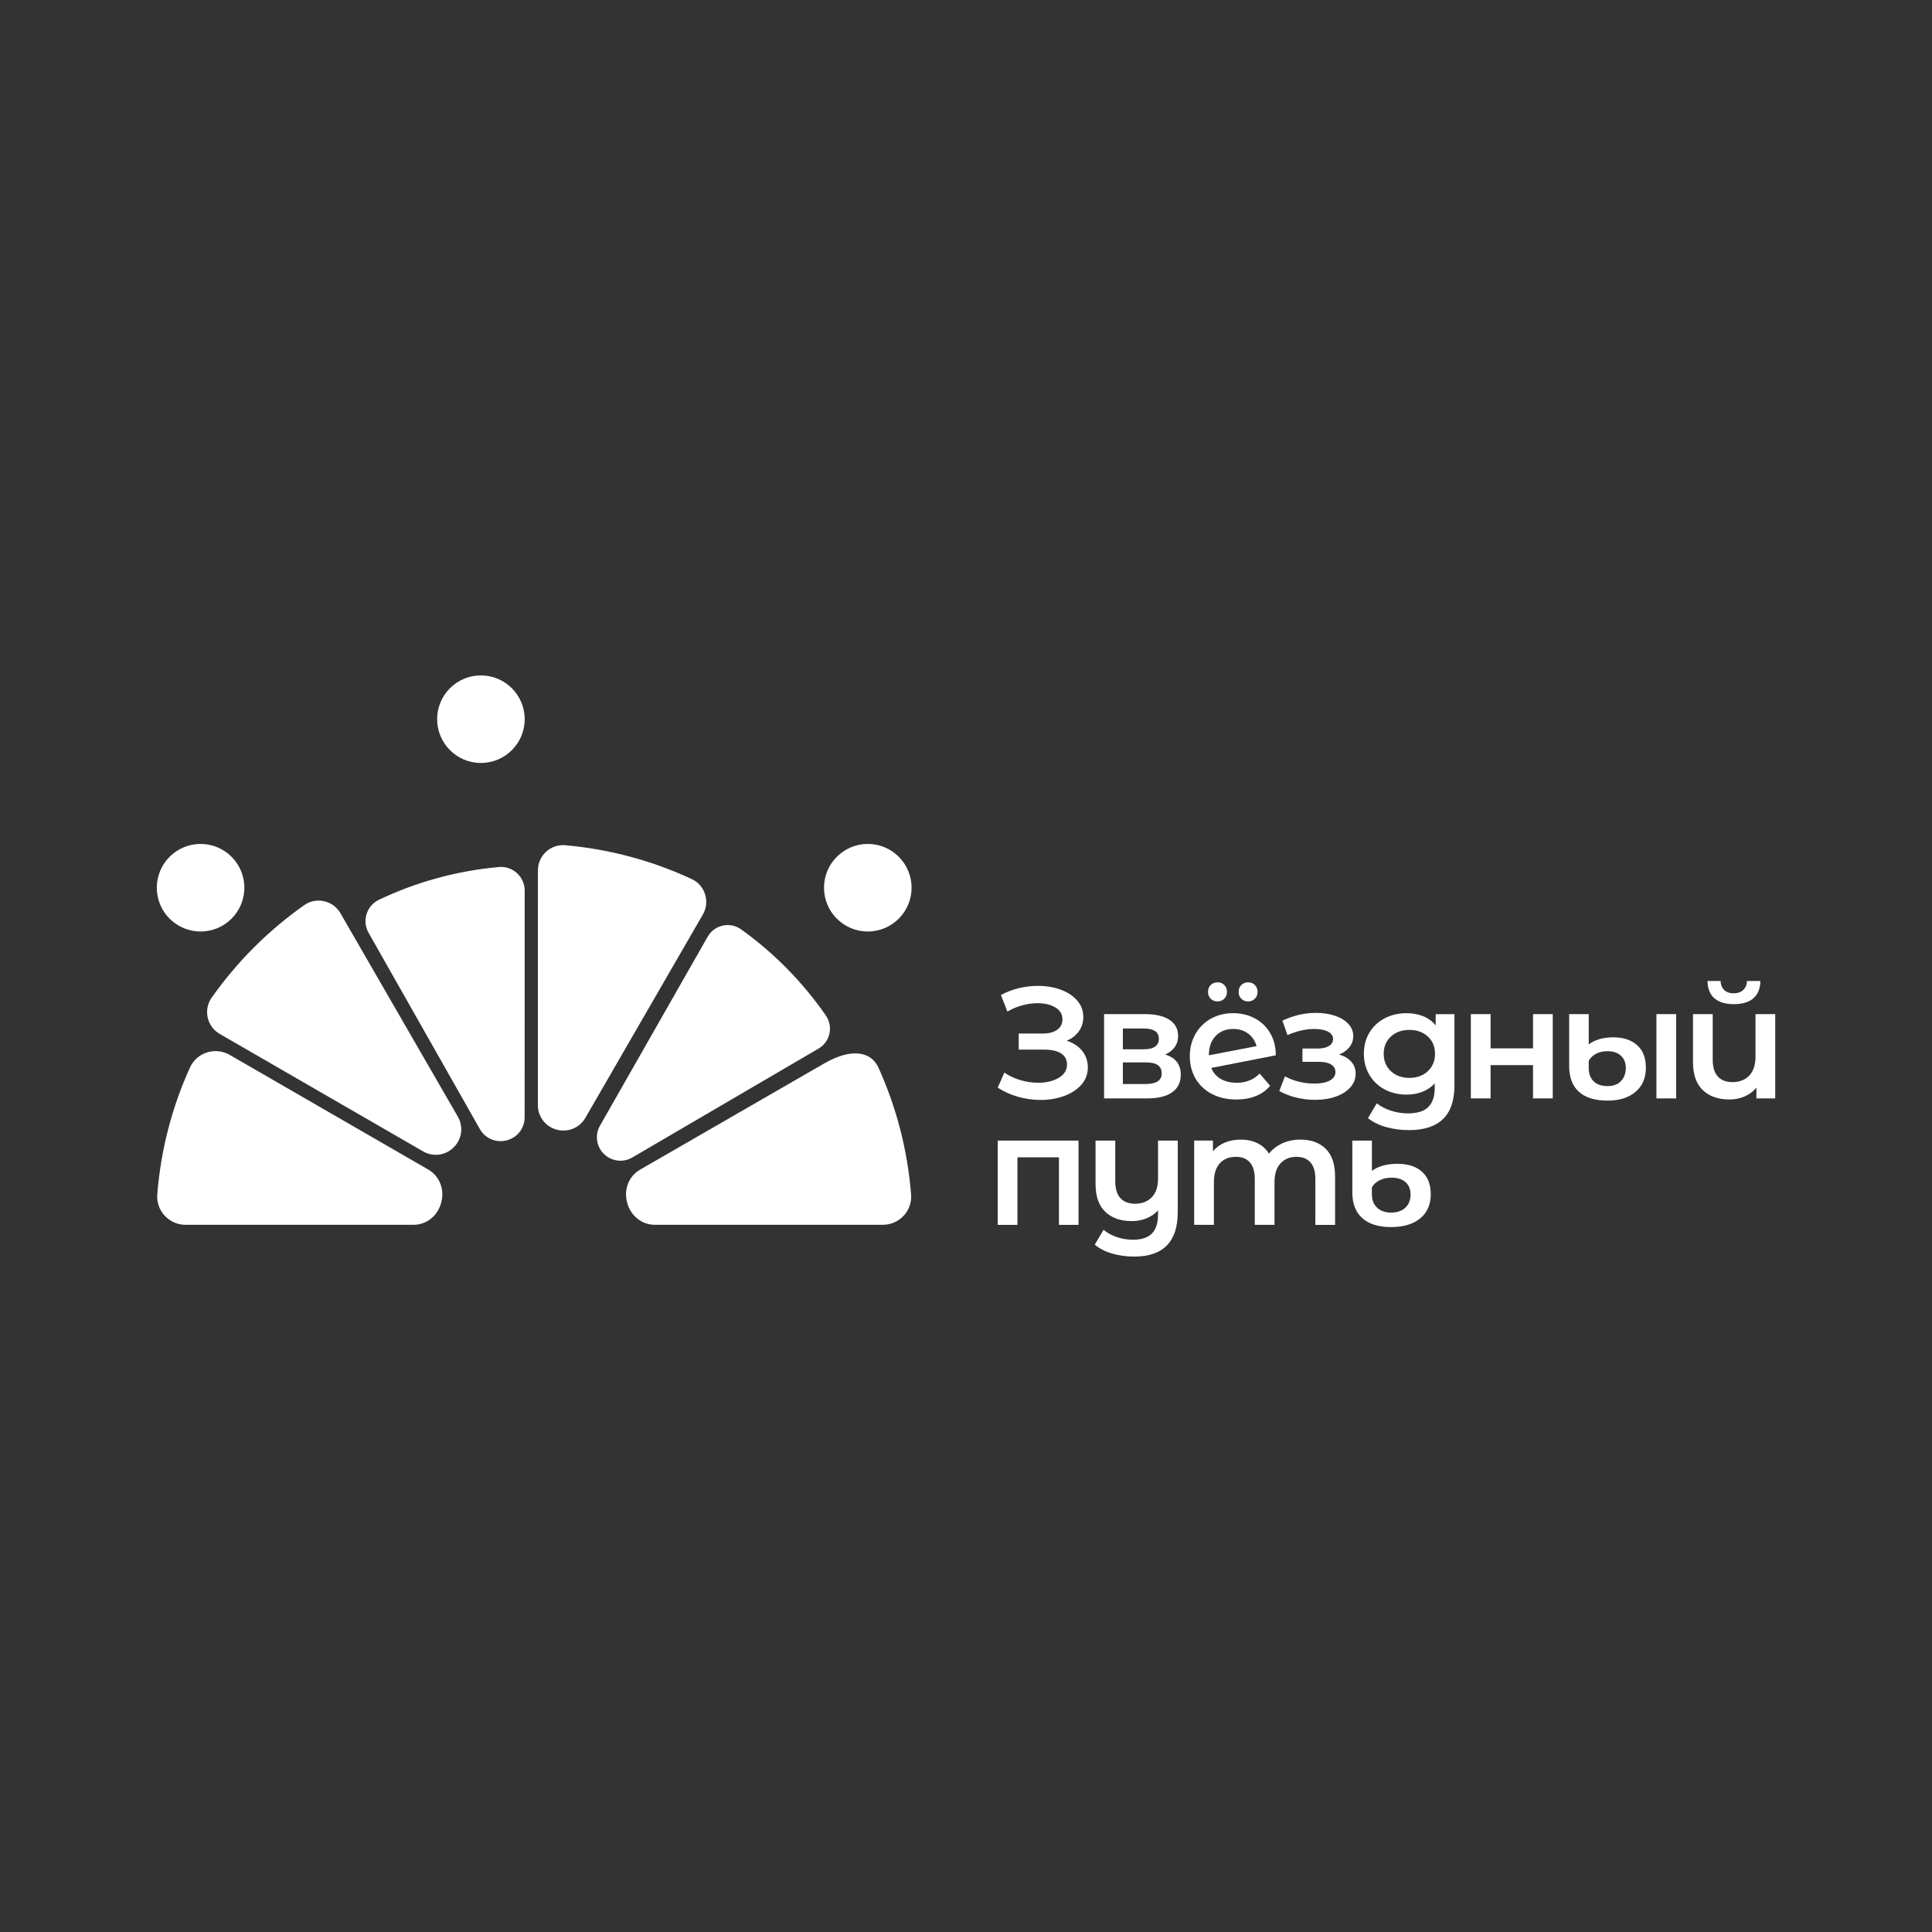 <?xml version="1.0" encoding="UTF-8"?> <svg xmlns="http://www.w3.org/2000/svg" width="1000" height="1000" viewBox="0 0 1000 1000" fill="none"><rect x="0" y="0" width="1000" height="1000" fill="#333333" stroke="none"/> <path d="M918.84 568.52H909.12V562.97C907.49 564.93 905.46 566.44 903.03 567.5C900.61 568.56 897.98 569.09 895.15 569.09C889.32 569.09 884.72 567.47 881.35 564.23C877.97 560.99 876.29 556.18 876.29 549.81V524.9H886.5V548.42C886.5 552.34 887.38 555.27 889.15 557.2C890.92 559.13 893.47 560.1 896.79 560.1C900.38 560.1 903.26 558.97 905.41 556.71C907.56 554.45 908.64 551.2 908.64 546.95V524.9H918.85V568.52H918.84ZM883.8 507.75H890.58C890.63 509.71 891.25 511.26 892.42 512.41C893.59 513.55 895.24 514.13 897.36 514.13C899.43 514.13 901.08 513.56 902.3 512.41C903.52 511.26 904.17 509.71 904.22 507.75H911.16C911.11 511.67 909.91 514.65 907.57 516.69C905.23 518.73 901.85 519.75 897.44 519.75C893.03 519.75 889.67 518.73 887.35 516.69C885.04 514.66 883.86 511.67 883.8 507.75Z" fill="white"></path> <path d="M625.27 513.43C625.27 511.96 625.73 510.76 626.66 509.84C627.59 508.92 628.76 508.45 630.17 508.45C631.59 508.45 632.76 508.91 633.68 509.84C634.6 510.77 635.07 511.96 635.07 513.43C635.07 514.85 634.61 516.02 633.68 516.94C632.75 517.86 631.58 518.33 630.17 518.33C628.75 518.33 627.58 517.87 626.66 516.94C625.74 516.01 625.27 514.85 625.27 513.43ZM641.11 513.43C641.11 511.96 641.57 510.76 642.5 509.84C643.43 508.91 644.6 508.45 646.01 508.45C647.42 508.45 648.6 508.91 649.52 509.84C650.44 510.77 650.91 511.96 650.91 513.43C650.91 514.85 650.45 516.02 649.52 516.94C648.59 517.86 647.42 518.33 646.01 518.33C644.6 518.33 643.42 517.87 642.5 516.94C641.57 516.02 641.11 514.85 641.11 513.43Z" fill="white"></path> <path d="M563.06 552.51C563.06 555.94 561.94 558.92 559.71 561.45C557.48 563.98 554.5 565.93 550.77 567.29C547.04 568.65 542.97 569.33 538.56 569.33C534.75 569.33 530.92 568.8 527.08 567.74C523.24 566.68 519.69 565.09 516.42 562.96L519.85 555.2C522.35 556.89 525.13 558.18 528.18 559.08C531.23 559.98 534.25 560.43 537.25 560.43C541.55 560.43 545.13 559.59 547.99 557.9C550.85 556.21 552.28 553.9 552.28 550.96C552.28 548.46 551.25 546.55 549.18 545.24C547.11 543.93 544.25 543.28 540.6 543.28H527.29V534.95H539.79C542.95 534.95 545.43 534.3 547.22 532.99C549.02 531.68 549.92 529.91 549.92 527.68C549.92 525.01 548.71 522.94 546.29 521.47C543.87 520 540.78 519.26 537.02 519.26C534.46 519.26 531.82 519.63 529.1 520.36C526.38 521.1 523.82 522.17 521.42 523.59L518.07 515.01C521.01 513.43 524.13 512.25 527.42 511.46C530.71 510.67 533.99 510.28 537.26 510.28C541.51 510.28 545.41 510.93 548.98 512.24C552.55 513.55 555.39 515.41 557.52 517.84C559.65 520.27 560.71 523.11 560.71 526.37C560.71 529.2 559.95 531.68 558.42 533.8C556.9 535.92 554.8 537.56 552.13 538.7C555.56 539.79 558.24 541.55 560.17 543.97C562.1 546.4 563.06 549.25 563.06 552.51Z" fill="white"></path> <path d="M606.76 565.34C603.82 567.46 599.46 568.53 593.69 568.53H571.47V524.91H592.79C598.13 524.91 602.29 525.89 605.29 527.85C608.29 529.81 609.78 532.59 609.78 536.18C609.78 538.41 609.19 540.35 608.02 541.98C606.85 543.61 605.2 544.89 603.08 545.82C608.47 547.45 611.17 550.94 611.17 556.27C611.17 560.19 609.7 563.21 606.76 565.34ZM591.9 543.12C597.18 543.12 599.82 541.3 599.82 537.65C599.82 534.11 597.18 532.34 591.9 532.34H581.2V543.12H591.9ZM599.33 551.33C598.02 550.38 595.98 549.9 593.2 549.9H581.2V561.09H592.88C598.49 561.09 601.29 559.27 601.29 555.62C601.29 553.71 600.64 552.28 599.33 551.33Z" fill="white"></path> <path d="M657.41 561.99C655.5 564.33 653.05 566.1 650.06 567.3C647.07 568.5 643.69 569.1 639.93 569.1C635.14 569.1 630.92 568.15 627.27 566.24C623.62 564.33 620.8 561.68 618.82 558.28C616.83 554.88 615.84 551.02 615.84 546.72C615.84 542.47 616.81 538.65 618.74 535.24C620.67 531.84 623.34 529.18 626.74 527.28C630.14 525.37 634 524.42 638.3 524.42C642.38 524.42 646.1 525.3 649.45 527.07C652.8 528.84 655.45 531.37 657.41 534.67C659.37 537.96 660.35 541.82 660.35 546.23L626.94 552.76C627.97 555.26 629.64 557.17 631.92 558.48C634.2 559.79 636.96 560.44 640.17 560.44C644.91 560.44 648.85 558.86 652.01 555.7L657.41 561.99ZM625.72 546.14V546.22L650.39 541.48C649.68 538.81 648.25 536.66 646.1 535.03C643.95 533.4 641.35 532.58 638.3 532.58C634.54 532.58 631.51 533.81 629.19 536.26C626.87 538.71 625.72 542 625.72 546.14Z" fill="white"></path> <path d="M701.68 555.7C701.68 558.37 700.78 560.72 698.98 562.77C697.18 564.81 694.7 566.4 691.55 567.55C688.39 568.69 684.8 569.27 680.77 569.27C677.39 569.27 674.1 568.88 670.89 568.09C667.68 567.3 664.76 566.17 662.15 564.7L665.09 557.1C667.21 558.3 669.61 559.22 672.28 559.88C674.95 560.53 677.62 560.86 680.28 560.86C683.71 560.86 686.39 560.33 688.32 559.27C690.25 558.21 691.22 556.75 691.22 554.9C691.22 553.21 690.47 551.91 688.97 550.98C687.47 550.05 685.36 549.59 682.64 549.59H674.15V542.73H681.83C684.39 542.73 686.39 542.29 687.83 541.42C689.27 540.55 689.99 539.32 689.99 537.74C689.99 536.16 689.12 534.91 687.38 533.98C685.64 533.05 683.24 532.59 680.19 532.59C675.83 532.59 671.23 533.65 666.39 535.78L663.78 528.27C669.5 525.6 675.27 524.27 681.09 524.27C684.79 524.27 688.11 524.77 691.06 525.78C694 526.79 696.3 528.2 697.96 530.03C699.62 531.85 700.45 533.94 700.45 536.28C700.45 538.4 699.8 540.3 698.49 541.96C697.18 543.62 695.39 544.91 693.1 545.84C695.82 546.6 697.93 547.84 699.43 549.56C700.93 551.25 701.68 553.3 701.68 555.7Z" fill="white"></path> <path d="M752.81 561.91C752.81 577.27 744.97 584.94 729.29 584.94C725.1 584.94 721.12 584.41 717.37 583.35C713.61 582.29 710.51 580.75 708.06 578.74L712.63 571.06C714.54 572.64 716.95 573.91 719.86 574.86C722.77 575.81 725.73 576.29 728.72 576.29C733.51 576.29 737.02 575.2 739.26 573.02C741.5 570.84 742.61 567.52 742.61 563.06V560.77C740.87 562.68 738.74 564.12 736.24 565.1C733.74 566.08 730.99 566.57 727.99 566.57C723.85 566.57 720.11 565.69 716.76 563.92C713.41 562.15 710.77 559.66 708.84 556.45C706.91 553.24 705.94 549.56 705.94 545.42C705.94 541.28 706.91 537.62 708.84 534.43C710.77 531.24 713.41 528.78 716.76 527.04C720.11 525.3 723.85 524.43 727.99 524.43C731.15 524.43 734.02 524.95 736.61 525.98C739.2 527.01 741.36 528.59 743.1 530.72V524.92H752.82V561.91H752.81ZM742.76 545.41C742.76 541.76 741.52 538.79 739.04 536.51C736.56 534.22 733.39 533.08 729.52 533.08C725.6 533.08 722.4 534.22 719.92 536.51C717.44 538.8 716.2 541.76 716.2 545.41C716.2 549.11 717.44 552.12 719.92 554.44C722.4 556.75 725.6 557.91 729.52 557.91C733.39 557.91 736.56 556.75 739.04 554.44C741.52 552.12 742.76 549.11 742.76 545.41Z" fill="white"></path> <path d="M771.52 524.91V542.63H793.49V524.91H803.7V568.53H793.49V551.3H771.52V568.53H761.31V524.91H771.52Z" fill="white"></path> <path d="M812.2 551.86V524.91H822.33V540.59C823.58 539.56 825.3 538.68 827.48 537.98C829.66 537.27 832.14 536.92 834.91 536.92C840.25 536.92 844.41 538.28 847.41 541C850.4 543.72 851.9 547.59 851.9 552.6C851.9 557.94 850.12 562.12 846.55 565.14C842.98 568.16 838.18 569.67 832.13 569.67C825.54 569.67 820.57 568.15 817.22 565.1C813.88 562.04 812.2 557.63 812.2 551.86ZM841.52 552.76C841.52 550.15 840.69 548.05 839.03 546.47C837.37 544.89 835.01 544.1 831.96 544.1C829.73 544.1 827.78 544.54 826.12 545.41C824.46 546.28 823.19 547.51 822.32 549.09V552.77C822.32 555.71 823.16 558.01 824.85 559.67C826.54 561.33 828.96 562.16 832.12 562.16C835.11 562.16 837.43 561.28 839.06 559.51C840.71 557.73 841.52 555.48 841.52 552.76ZM867.58 524.91V568.53H857.37V524.91H867.58Z" fill="white"></path> <path d="M449.17 482.14C461.685 482.14 471.83 471.995 471.83 459.48C471.83 446.965 461.685 436.82 449.17 436.82C436.655 436.82 426.51 446.965 426.51 459.48C426.51 471.995 436.655 482.14 449.17 482.14Z" fill="white"></path> <path d="M118.93 546.03L221.68 605.37C227.41 608.68 230.08 615.39 228.51 621.82C228.48 621.96 228.44 622.09 228.41 622.23C226.82 629.01 221.02 633.95 214.06 633.95C187.03 633.95 124.87 633.95 96.02 633.95C87.52 633.95 80.74 626.73 81.41 618.25C83.24 594.96 89.12 572.8 98.35 552.49C101.89 544.68 111.5 541.74 118.93 546.03Z" fill="white"></path> <path d="M176.21 472.68L237.01 578.04C239.96 583.15 239.1 589.6 234.92 593.77C234.87 593.82 234.83 593.86 234.78 593.91C230.61 598.09 224.17 598.94 219.06 595.99L113.72 535.16C107.11 531.34 105.15 522.65 109.54 516.41C122.64 497.82 138.87 481.6 157.46 468.5C163.7 464.1 172.39 466.07 176.21 472.68Z" fill="white"></path> <path d="M196.23 465.67C215.36 456.6 236.26 450.73 258.25 448.77C265.41 448.13 271.58 453.81 271.58 461L271.55 578.35C271.55 583.88 267.86 588.74 262.51 590.17C262.45 590.19 262.39 590.2 262.33 590.22C256.9 591.69 251.17 589.34 248.4 584.45L190.78 482.83C187.26 476.61 189.78 468.73 196.23 465.67Z" fill="white"></path> <path d="M363.8 473.35L302.94 578.67C299.98 583.79 293.96 586.26 288.24 584.72C288.18 584.7 288.11 584.69 288.05 584.67C282.35 583.16 278.4 577.99 278.4 572.09L278.43 450.49C278.43 442.85 284.99 436.81 292.6 437.49C315.82 439.55 337.88 445.63 358.08 455.03C364.99 458.24 367.61 466.75 363.8 473.35Z" fill="white"></path> <path d="M423.71 542.72L327.28 599.11C322.48 601.92 316.39 601.12 312.47 597.17C308.64 593.31 307.86 587.37 310.55 582.65L366.31 484.81C369.81 478.67 377.86 476.93 383.6 481.04C400.63 493.23 415.48 508.33 427.45 525.62C431.42 531.34 429.71 539.22 423.71 542.72Z" fill="white"></path> <path d="M456.96 633.95H338.93C331.97 633.95 326.17 629.01 324.57 622.24C324.54 622.1 324.5 621.96 324.47 621.83C322.9 615.41 325.56 608.71 331.29 605.41L426.55 550.47C441.53 541.83 451.13 544.78 454.67 552.58C463.88 572.89 469.75 595.03 471.58 618.32C472.24 626.76 465.44 633.95 456.96 633.95Z" fill="white"></path> <path d="M248.92 394.91C261.435 394.91 271.58 384.765 271.58 372.25C271.58 359.735 261.435 349.59 248.92 349.59C236.405 349.59 226.26 359.735 226.26 372.25C226.26 384.765 236.405 394.91 248.92 394.91Z" fill="white"></path> <path d="M103.82 482.14C116.335 482.14 126.48 471.995 126.48 459.48C126.48 446.965 116.335 436.82 103.82 436.82C91.305 436.82 81.16 446.965 81.16 459.48C81.16 471.995 91.305 482.14 103.82 482.14Z" fill="white"></path> <path d="M558.24 633.99H548.11V599.03H526.63V633.99H516.42V590.37H558.24V633.99Z" fill="white"></path> <path d="M609.6 627.38C609.6 642.74 602.06 650.41 586.98 650.41C583.01 650.41 579.21 649.88 575.59 648.82C571.97 647.76 568.99 646.22 566.65 644.21L571.22 636.53C573.07 638.11 575.33 639.36 578 640.29C580.67 641.22 583.47 641.68 586.41 641.68C590.88 641.68 594.16 640.6 596.25 638.45C598.35 636.3 599.39 632.99 599.39 628.53V626.49C597.76 628.29 595.77 629.66 593.43 630.61C591.09 631.56 588.56 632.04 585.83 632.04C580 632.04 575.42 630.43 572.07 627.22C568.72 624.01 567.05 619.19 567.05 612.76V590.38H577.26V611.45C577.26 615.32 578.15 618.22 579.92 620.15C581.69 622.08 584.21 623.05 587.47 623.05C591.12 623.05 594.02 621.93 596.17 619.7C598.32 617.47 599.4 614.23 599.4 609.98V590.38H609.61V627.38H609.6Z" fill="white"></path> <path d="M691.04 609V633.99H680.83V610.3C680.83 606.49 679.99 603.62 678.3 601.68C676.61 599.75 674.19 598.78 671.03 598.78C667.6 598.78 664.85 599.91 662.78 602.17C660.71 604.43 659.68 607.66 659.68 611.85V633.98H649.47V610.29C649.47 606.48 648.63 603.61 646.94 601.67C645.25 599.74 642.83 598.77 639.67 598.77C636.19 598.77 633.42 599.89 631.38 602.12C629.34 604.35 628.32 607.59 628.32 611.84V633.97H618.1V590.35H627.82V595.9C629.45 593.94 631.5 592.44 633.95 591.41C636.4 590.38 639.12 589.86 642.12 589.86C645.39 589.86 648.29 590.47 650.82 591.7C653.35 592.93 655.35 594.74 656.82 597.13C658.62 594.84 660.93 593.06 663.76 591.78C666.59 590.5 669.72 589.86 673.15 589.86C678.65 589.86 683 591.45 686.22 594.64C689.43 597.85 691.04 602.63 691.04 609Z" fill="white"></path> <path d="M699.97 617.33V590.38H710.1V606.06C711.52 604.92 713.38 604.02 715.69 603.36C718 602.71 720.52 602.38 723.25 602.38C728.7 602.38 732.94 603.74 735.99 606.46C739.04 609.18 740.56 613.05 740.56 618.06C740.56 623.45 738.74 627.64 735.09 630.64C731.44 633.63 726.41 635.13 719.98 635.13C713.5 635.13 708.55 633.59 705.12 630.52C701.68 627.45 699.97 623.05 699.97 617.33ZM730.1 618.31C730.1 615.59 729.24 613.45 727.53 611.9C725.81 610.35 723.41 609.57 720.3 609.57C717.96 609.57 715.9 610.01 714.13 610.88C712.36 611.75 711.01 612.98 710.09 614.56V618.24C710.09 621.13 710.99 623.41 712.79 625.1C714.59 626.79 717.01 627.63 720.06 627.63C723.16 627.63 725.61 626.79 727.41 625.1C729.21 623.4 730.1 621.14 730.1 618.31Z" fill="white"></path> </svg> 